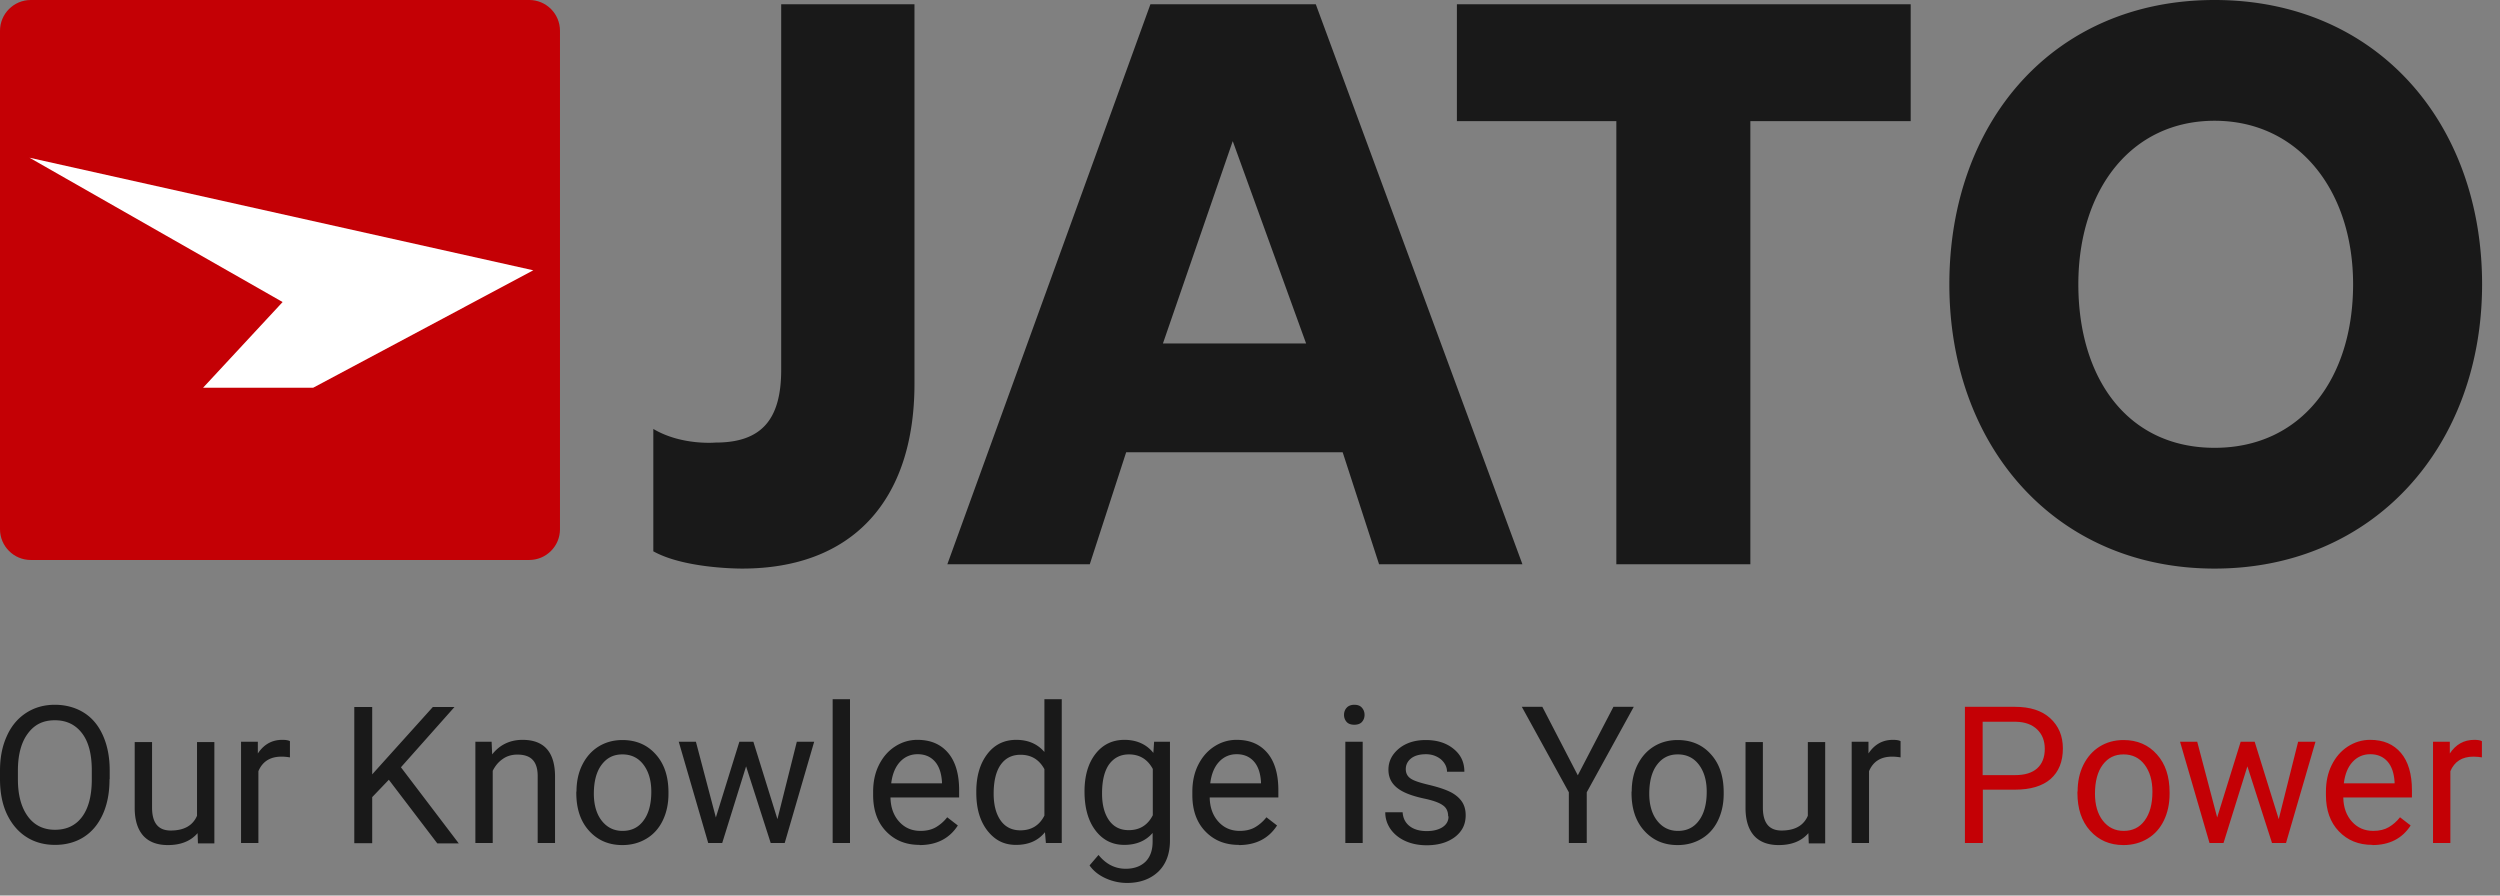 <svg width="134" height="48" fill="none" xmlns="http://www.w3.org/2000/svg"><rect width="100%" height="100%" fill="#808080" stroke="none"/><g clip-path="url(#a)"><path d="M28.365 0H1.65C.739 0 0 .74 0 1.65v26.715c0 .912.74 1.65 1.65 1.65h26.715c.912 0 1.65-.738 1.65-1.65V1.65c0-.912-.738-1.651-1.65-1.651z" fill="#C40005"/><path d="M16.789 20.781h-5.903l4.262-4.592L1.581 8.454l27.004 6.034-11.796 6.293z" fill="#fff"/><path d="M71.958 24.243H60.362l-1.951 6.003h-7.634L61.662.23h8.865l11.076 30.016h-7.684l-1.951-6.003h-.01zm-1.951-5.833L66.075 7.564 62.333 18.41h7.684-.01zm32.407-11.917h-8.595v23.753h-7.183V6.493H78.09V.23h24.323v6.263zm2.071 8.745C104.485 6.563 110.038 0 118.702 0c8.665 0 14.338 6.563 14.338 15.238s-5.803 15.238-14.338 15.238c-8.534 0-14.217-6.563-14.217-15.238zm21.641 0c0-5.033-2.931-8.765-7.424-8.765-4.492 0-7.303 3.722-7.303 8.765 0 5.043 2.641 8.765 7.303 8.765 4.663 0 7.424-3.722 7.424-8.765zM35.028 29.555c1.591.881 4.343.921 4.753.921 5.863 0 9.235-3.602 9.235-9.915V.23h-7.144v19.59c0 2.62-1.01 3.901-3.512 3.901 0 0-1.83.17-3.342-.73v6.563h.01zM5.87 41.776c0 .72-.12 1.34-.36 1.87s-.58.94-1.02 1.22c-.44.28-.96.42-1.54.42-.58 0-1.09-.14-1.53-.42-.44-.28-.79-.69-1.04-1.21s-.37-1.13-.38-1.82v-.53c0-.7.12-1.32.37-1.86.24-.54.59-.95 1.04-1.24.45-.29.96-.43 1.53-.43.57 0 1.1.14 1.55.42.45.28.79.69 1.03 1.23s.36 1.16.36 1.87v.46l-.01.02zm-.95-.48c0-.87-.17-1.53-.52-1.99-.35-.46-.83-.7-1.46-.7s-1.09.23-1.44.7c-.35.46-.53 1.11-.54 1.93v.54c0 .84.18 1.5.53 1.98.35.48.84.72 1.46.72s1.1-.23 1.44-.68c.34-.45.52-1.1.53-1.95v-.55zM10.59 44.656c-.36.42-.89.64-1.59.64-.58 0-1.02-.17-1.32-.5-.3-.34-.46-.83-.46-1.49v-3.53h.93v3.51c0 .82.33 1.23 1 1.23.71 0 1.18-.26 1.41-.79v-3.95h.93v5.43h-.88l-.02-.54v-.01zM15.55 40.596c-.14-.02-.29-.04-.46-.04-.61 0-1.02.26-1.24.78v3.85h-.93v-5.43h.9v.63c.32-.48.75-.73 1.31-.73.18 0 .32.02.41.07v.86l.01.01zM20.84 41.796l-.89.93v2.47h-.96v-7.3h.96v3.61l3.25-3.61h1.16l-2.87 3.23 3.1 4.08h-1.15l-2.59-3.4-.01-.01zM26.35 39.756l.03.68c.41-.52.96-.78 1.63-.78 1.15 0 1.73.65 1.74 1.94v3.59h-.93v-3.59c0-.39-.09-.68-.27-.87-.18-.19-.45-.28-.82-.28-.3 0-.57.08-.79.24-.23.16-.4.37-.53.63v3.87h-.93v-5.43h.88-.01zM30.9 42.426c0-.53.1-1.01.31-1.43.21-.42.5-.75.87-.98.37-.23.8-.35 1.28-.35.74 0 1.34.26 1.79.77.46.51.68 1.19.68 2.04v.07c0 .53-.1 1-.3 1.42-.2.42-.49.75-.87.98-.38.23-.81.35-1.3.35-.74 0-1.33-.26-1.79-.77-.46-.51-.68-1.19-.68-2.03v-.07h.01zm.93.11c0 .6.14 1.09.42 1.45.28.36.65.55 1.12.55.47 0 .85-.18 1.12-.55.28-.37.42-.89.42-1.55 0-.6-.14-1.08-.42-1.45-.28-.37-.66-.55-1.13-.55-.47 0-.83.18-1.11.55-.28.37-.42.89-.42 1.57v-.02zM41.67 43.906l1.04-4.15h.93l-1.58 5.43h-.75l-1.32-4.11-1.28 4.11h-.75l-1.58-5.43h.92l1.07 4.06 1.26-4.06h.75l1.29 4.15zM45.56 45.186h-.93v-7.71h.93v7.71zM49.29 45.286c-.74 0-1.33-.24-1.8-.73-.46-.48-.69-1.13-.69-1.94v-.17c0-.54.1-1.02.31-1.44.21-.42.49-.75.86-.99s.77-.36 1.2-.36c.71 0 1.25.23 1.65.7.39.46.59 1.13.59 2v.39h-3.68c.01.54.17.97.47 1.3.3.33.68.49 1.14.49.33 0 .61-.07.83-.2.22-.13.43-.31.6-.53l.57.44c-.45.7-1.14 1.05-2.05 1.05v-.01zm-.11-4.86c-.37 0-.69.14-.94.41-.25.27-.41.65-.47 1.15h2.72v-.07c-.03-.47-.15-.84-.38-1.1-.23-.26-.54-.39-.92-.39h-.01zM52.33 42.426c0-.83.2-1.5.59-2.01.39-.51.91-.76 1.55-.76s1.14.22 1.51.65v-2.83h.93v7.71h-.85l-.05-.58c-.37.46-.89.68-1.55.68s-1.14-.26-1.54-.77c-.4-.52-.59-1.19-.59-2.02v-.07zm.93.11c0 .62.13 1.1.38 1.45.25.35.61.52 1.05.52.59 0 1.02-.26 1.29-.79v-2.49c-.28-.51-.7-.77-1.28-.77-.46 0-.81.18-1.06.53-.25.35-.38.87-.38 1.56v-.01zM58.13 42.426c0-.85.2-1.52.59-2.02.39-.5.91-.75 1.55-.75s1.18.23 1.55.7l.04-.6h.85v5.3c0 .7-.21 1.26-.62 1.66-.42.4-.98.61-1.68.61-.39 0-.77-.08-1.15-.25-.37-.17-.66-.4-.86-.69l.48-.56c.4.49.88.74 1.46.74.45 0 .8-.13 1.06-.38.25-.25.38-.61.38-1.07v-.47c-.37.43-.88.64-1.52.64s-1.15-.26-1.54-.77c-.39-.51-.59-1.21-.59-2.09zm.94.11c0 .61.13 1.09.38 1.44.25.35.6.52 1.05.52.59 0 1.02-.27 1.29-.8v-2.48c-.28-.52-.71-.78-1.28-.78-.45 0-.8.18-1.06.53-.25.35-.38.87-.38 1.56v.01zM66.4 45.286c-.74 0-1.33-.24-1.8-.73-.46-.48-.69-1.13-.69-1.94v-.17c0-.54.1-1.02.31-1.44.21-.42.49-.75.86-.99s.77-.36 1.2-.36c.71 0 1.25.23 1.65.7.39.46.59 1.13.59 2v.39h-3.68c.01.54.17.97.47 1.3.3.33.68.49 1.14.49.33 0 .61-.07.83-.2.22-.13.43-.31.6-.53l.57.44c-.45.7-1.14 1.05-2.05 1.05v-.01zm-.12-4.86c-.37 0-.69.14-.94.41-.25.27-.41.65-.47 1.15h2.72v-.07c-.03-.47-.15-.84-.38-1.1-.23-.26-.54-.39-.92-.39h-.01zM72.04 38.316c0-.15.05-.28.14-.38.09-.1.23-.16.41-.16.18 0 .32.05.41.16.09.1.14.23.14.38s-.05.28-.14.38c-.09.1-.23.15-.41.15-.18 0-.32-.05-.41-.15a.556.556 0 0 1-.14-.38zm1 6.87h-.93v-5.43h.93v5.43zM77.62 43.746c0-.25-.09-.45-.28-.58-.19-.14-.52-.26-.99-.36-.47-.1-.84-.22-1.12-.36-.28-.14-.48-.31-.61-.5s-.2-.42-.2-.69c0-.45.19-.82.56-1.13.38-.31.86-.46 1.44-.46.62 0 1.11.16 1.5.48.39.32.57.72.57 1.22h-.93c0-.25-.11-.47-.32-.66-.22-.18-.49-.28-.81-.28-.32 0-.6.07-.79.22-.19.15-.29.34-.29.58 0 .22.09.39.27.51.18.12.5.22.96.33.46.11.84.23 1.13.37.29.14.5.32.64.52s.21.45.21.74c0 .49-.19.87-.58 1.17-.39.29-.89.44-1.51.44-.43 0-.82-.08-1.15-.23-.33-.15-.6-.37-.79-.64-.19-.28-.28-.57-.28-.9h.93c.02.31.14.56.37.74.23.18.54.27.92.27.35 0 .63-.07.85-.21.21-.14.32-.33.32-.57l-.02-.02zM84.57 41.556l1.91-3.67h1.09l-2.52 4.58v2.72h-.96v-2.72l-2.52-4.58h1.1l1.9 3.67zM87.46 42.426c0-.53.1-1.01.31-1.43.21-.42.5-.75.87-.98.37-.23.8-.35 1.28-.35.74 0 1.34.26 1.79.77.46.51.68 1.19.68 2.04v.07c0 .53-.1 1-.3 1.42-.2.42-.49.75-.87.98-.38.23-.81.35-1.3.35-.74 0-1.33-.26-1.79-.77-.46-.51-.68-1.19-.68-2.03v-.07h.01zm.94.11c0 .6.14 1.09.42 1.45.28.36.65.55 1.12.55.47 0 .85-.18 1.12-.55.28-.37.42-.89.42-1.55 0-.6-.14-1.08-.42-1.45-.28-.37-.66-.55-1.13-.55-.47 0-.83.18-1.11.55-.28.37-.42.89-.42 1.57v-.02zM96.93 44.656c-.36.42-.89.64-1.59.64-.58 0-1.02-.17-1.32-.5-.3-.34-.46-.83-.46-1.49v-3.53h.93v3.51c0 .82.33 1.23 1 1.23.71 0 1.18-.26 1.41-.79v-3.95h.93v5.43h-.88l-.02-.54v-.01zM101.88 40.596c-.14-.02-.29-.04-.46-.04-.61 0-1.02.26-1.24.78v3.85h-.93v-5.43h.9v.63c.32-.48.75-.73 1.31-.73.18 0 .32.02.41.07v.86l.01.01z" fill="#191919"/><path d="M106.28 42.326v2.86h-.96v-7.3h2.69c.8 0 1.43.2 1.88.61.45.41.68.95.68 1.62 0 .71-.22 1.25-.66 1.64-.44.38-1.08.57-1.9.57h-1.73zm0-.78h1.73c.52 0 .91-.12 1.18-.36.27-.24.41-.59.41-1.05 0-.44-.14-.78-.41-1.04-.27-.26-.65-.4-1.13-.41h-1.79v2.87l.01-.01zM111.36 42.426c0-.53.1-1.01.31-1.43.21-.42.5-.75.87-.98.37-.23.8-.35 1.28-.35.74 0 1.34.26 1.79.77.46.51.68 1.19.68 2.04v.07c0 .53-.1 1-.3 1.42-.2.42-.49.75-.87.98-.38.23-.81.35-1.3.35-.74 0-1.33-.26-1.79-.77-.46-.51-.68-1.19-.68-2.03v-.07h.01zm.93.11c0 .6.14 1.09.42 1.45.28.36.65.55 1.12.55.47 0 .85-.18 1.12-.55.28-.37.42-.89.42-1.55 0-.6-.14-1.08-.42-1.45-.28-.37-.66-.55-1.13-.55-.47 0-.83.18-1.11.55-.28.37-.42.89-.42 1.57v-.02zM122.14 43.906l1.04-4.15h.93l-1.58 5.43h-.75l-1.32-4.11-1.28 4.11h-.75l-1.58-5.43h.92l1.07 4.06 1.26-4.06h.75l1.29 4.15zM127.16 45.286c-.74 0-1.33-.24-1.8-.73-.46-.48-.69-1.13-.69-1.94v-.17c0-.54.1-1.02.31-1.44.21-.42.49-.75.86-.99s.77-.36 1.2-.36c.71 0 1.25.23 1.65.7.39.46.59 1.13.59 2v.39h-3.68c.01.54.17.97.47 1.3.3.33.68.49 1.14.49.33 0 .61-.07.83-.2.22-.13.43-.31.6-.53l.57.44c-.45.7-1.14 1.05-2.05 1.05v-.01zm-.12-4.86c-.37 0-.69.14-.94.41-.25.27-.41.65-.47 1.15h2.72v-.07c-.03-.47-.15-.84-.38-1.1-.23-.26-.54-.39-.92-.39h-.01zM133.04 40.596c-.14-.02-.29-.04-.46-.04-.61 0-1.02.26-1.24.78v3.85h-.93v-5.43h.9v.63c.32-.48.75-.73 1.31-.73.18 0 .32.02.41.07v.86l.01.01z" fill="#C40005"/></g><defs><clipPath id="a"><path fill="#fff" d="M0 0h133.04v47.326H0z"/></clipPath></defs></svg>